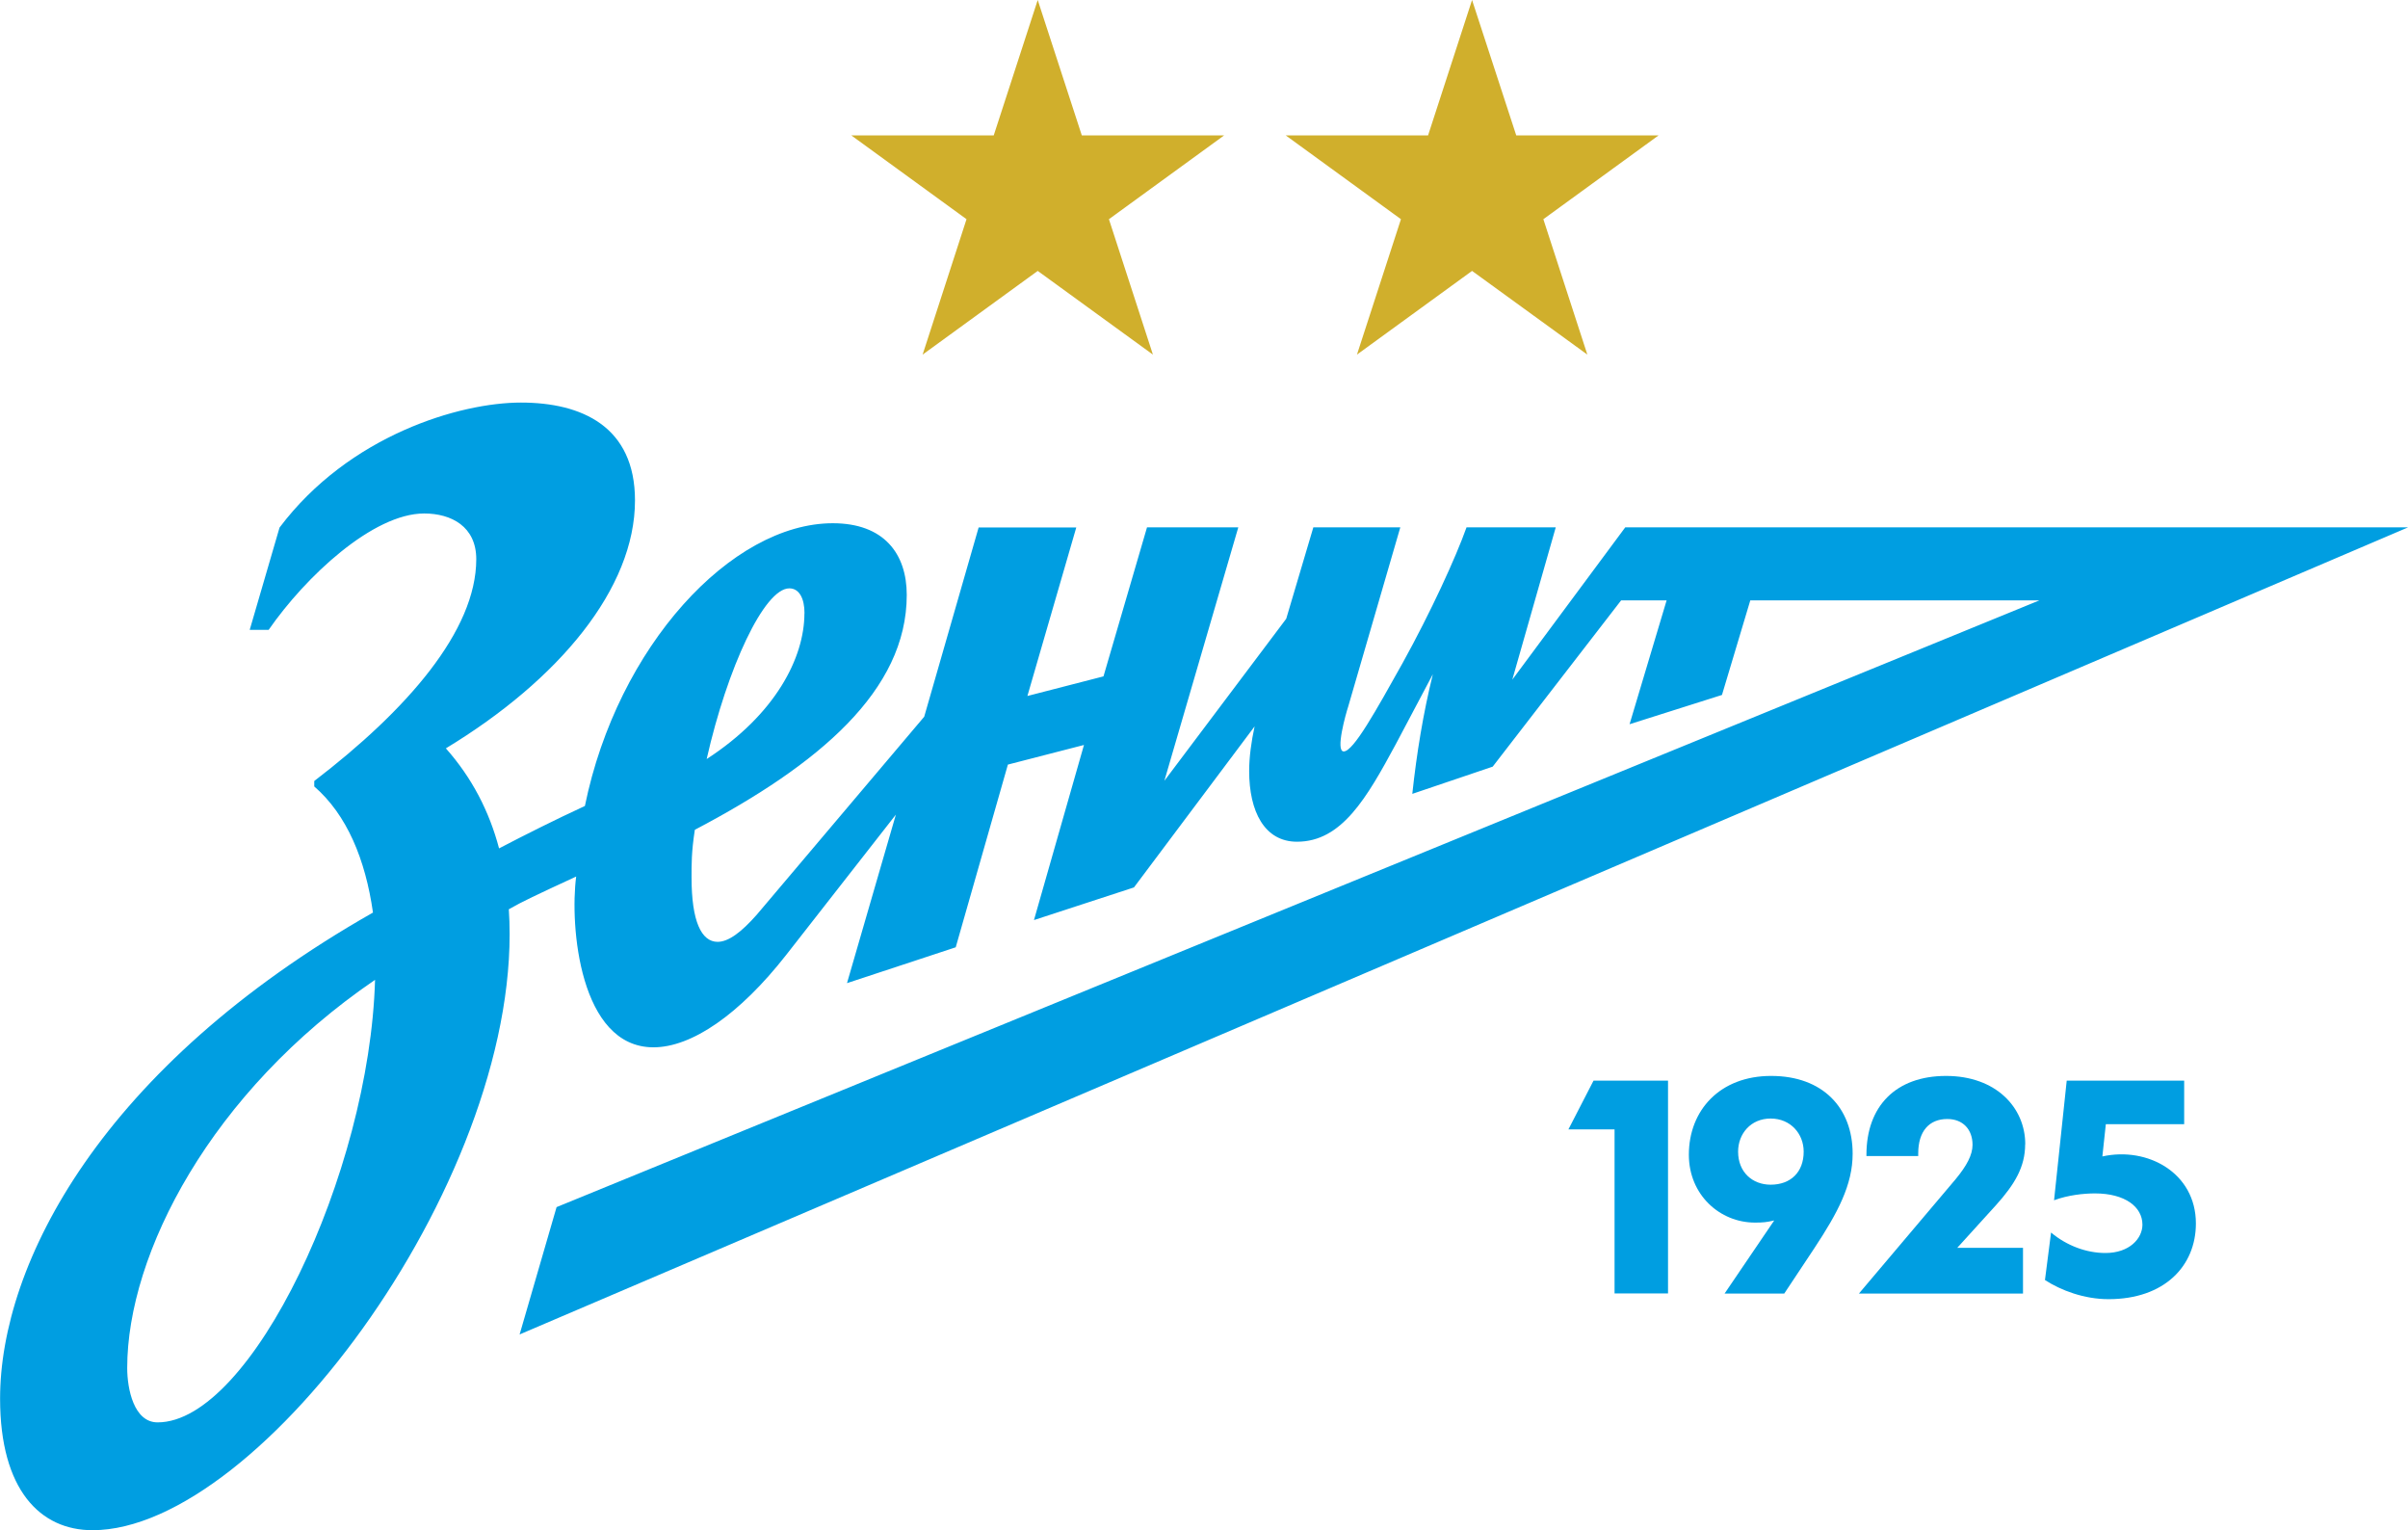 <?xml version="1.0" encoding="UTF-8"?>
<svg xmlns="http://www.w3.org/2000/svg" version="1.1" viewBox="0 0 256.69 163.06">
  <defs>
    <style>
      .cls-1 {
        fill: #009ee1;
      }

      .cls-2 {
        fill: #d0af2c;
      }
    </style>
  </defs>
  <!-- Generator: Adobe Illustrator 28.6.0, SVG Export Plug-In . SVG Version: 1.2.0 Build 709)  -->
  <g>
    <g id="Layer_1">
      <g>
        <g>
          <path class="cls-1" d="M104.31,56.21h10.42l-5.21,17.96,8.11-2.09,4.64-15.88h9.73l-7.88,27.01,12.99-17.27,2.89-9.74h9.27l-5.56,19.12c-.23.7-1.39,4.76-.47,4.76,1.04,0,3.47-4.41,6.26-9.39,3.01-5.44,5.67-11.24,6.83-14.49h9.51l-4.63,16.23,12.04-16.23h83.45L55.39,142.21l3.94-13.57L217.4,63.98h-30.82l-3.02,10.08-9.85,3.12,3.95-13.2h-4.85l-13.69,17.72-8.57,2.9c.46-4.28,1.16-8.58,2.19-12.75l-3.93,7.42c-3.13,5.8-5.79,10.43-10.55,10.43-3.48,0-5.1-3.24-5.1-7.53,0-1.51.23-3.14.58-4.76l-12.86,17.16-10.66,3.48,5.33-18.66-8.11,2.09-5.56,19.47-11.59,3.82,5.21-17.96-11.69,14.95c-4.99,6.37-10.09,9.85-14.15,9.85-7.89,0-8.93-12.98-8.24-18.2-4.28,1.98-5.78,2.68-7.18,3.49,1.86,27.81-26.42,66.17-44.38,66.17-5.56,0-9.85-4.28-9.85-14.02,0-14.37,10.78-35.34,39.75-51.8-.81-5.68-2.78-10.42-6.26-13.44v-.58c9.85-7.54,17.27-16,17.27-23.64,0-3.48-2.66-4.87-5.55-4.87-5.46,0-12.64,6.72-16.58,12.4h-2.02l3.18-10.9c7.42-9.85,19.24-13.32,25.73-13.32s12.16,2.55,12.16,10.43c0,9.38-8.11,19.12-20.16,26.42,2.78,3.13,4.63,6.72,5.67,10.66,2.9-1.51,5.91-3.02,9.15-4.52,3.48-17.03,15.64-30.13,26.43-30.13,5.44,0,7.88,3.24,7.88,7.64,0,10.2-9.38,18.09-22.59,25.03-.37,2.38-.35,3.71-.35,5.1,0,4.63,1.04,6.84,2.78,6.84,1.16,0,2.54-1.04,4.17-2.89l17.85-21.1,5.8-20.16M13.56,145.79c0,2.2.7,5.79,3.24,5.79,9.96,0,22.6-26.53,23.18-47.16-17.5,11.93-26.42,29.2-26.42,41.36ZM85.76,65.37c0-1.63-.58-2.67-1.62-2.67-2.67,0-6.61,8.46-8.81,18.19,7.31-4.74,10.42-10.78,10.42-15.53Z"/>
          <path class="cls-1" d="M224.11,123.24l.37-3.44h8.35v-4.64h-12.52l-1.35,12.75c1.48-.55,3.15-.73,4.36-.73,3.21,0,5.06,1.44,5.06,3.33,0,1.47-1.38,3.02-3.94,3.02-1.99,0-4.09-.75-5.8-2.18l-.65,5.06c1.71,1.11,4.19,2.04,6.78,2.04,5.94,0,9.31-3.52,9.31-8.07,0-5.38-5.14-8.21-9.97-7.14"/>
          <path class="cls-1" d="M215.89,121.94c0-3.9-3.11-7.28-8.44-7.28s-8.49,3.2-8.49,8.4v.14h5.52v-.28c0-2.36,1.16-3.67,3.1-3.67,1.67,0,2.69,1.12,2.69,2.75,0,1.07-.61,2.22-1.8,3.66l-10.31,12.19h17.49v-4.87h-7.01l4.13-4.55c2-2.22,3.11-4.08,3.11-6.49"/>
          <polyline class="cls-1" points="167.19 120.36 172.11 120.36 172.11 137.84 177.81 137.84 177.81 115.16 169.87 115.16 167.19 120.36"/>
          <path class="cls-1" d="M188.8,114.66c-5.46,0-8.77,3.66-8.77,8.4,0,4.27,3.3,7.23,7.05,7.23.85,0,1.26-.04,2.05-.23l-5.29,7.79h6.36l3.2-4.82c2.51-3.8,4.09-6.77,4.09-10.08,0-4.91-3.21-8.29-8.68-8.29M188.75,126.25c-1.95,0-3.47-1.34-3.47-3.52,0-1.91,1.35-3.53,3.47-3.53s3.52,1.62,3.52,3.53c0,2.18-1.38,3.52-3.52,3.52Z"/>
        </g>
        <g>
          <polyline class="cls-2" points="110.62 0 115.32 14.43 130.49 14.43 118.21 23.36 122.9 37.79 110.62 28.87 98.35 37.79 103.03 23.36 90.75 14.43 105.93 14.43 110.62 0"/>
          <polyline class="cls-2" points="156.92 0 161.63 14.43 176.8 14.43 164.52 23.36 169.21 37.79 156.92 28.87 144.65 37.79 149.34 23.36 137.06 14.43 152.23 14.43 156.92 0"/>
        </g>
      </g>
    </g>
  </g>
</svg>